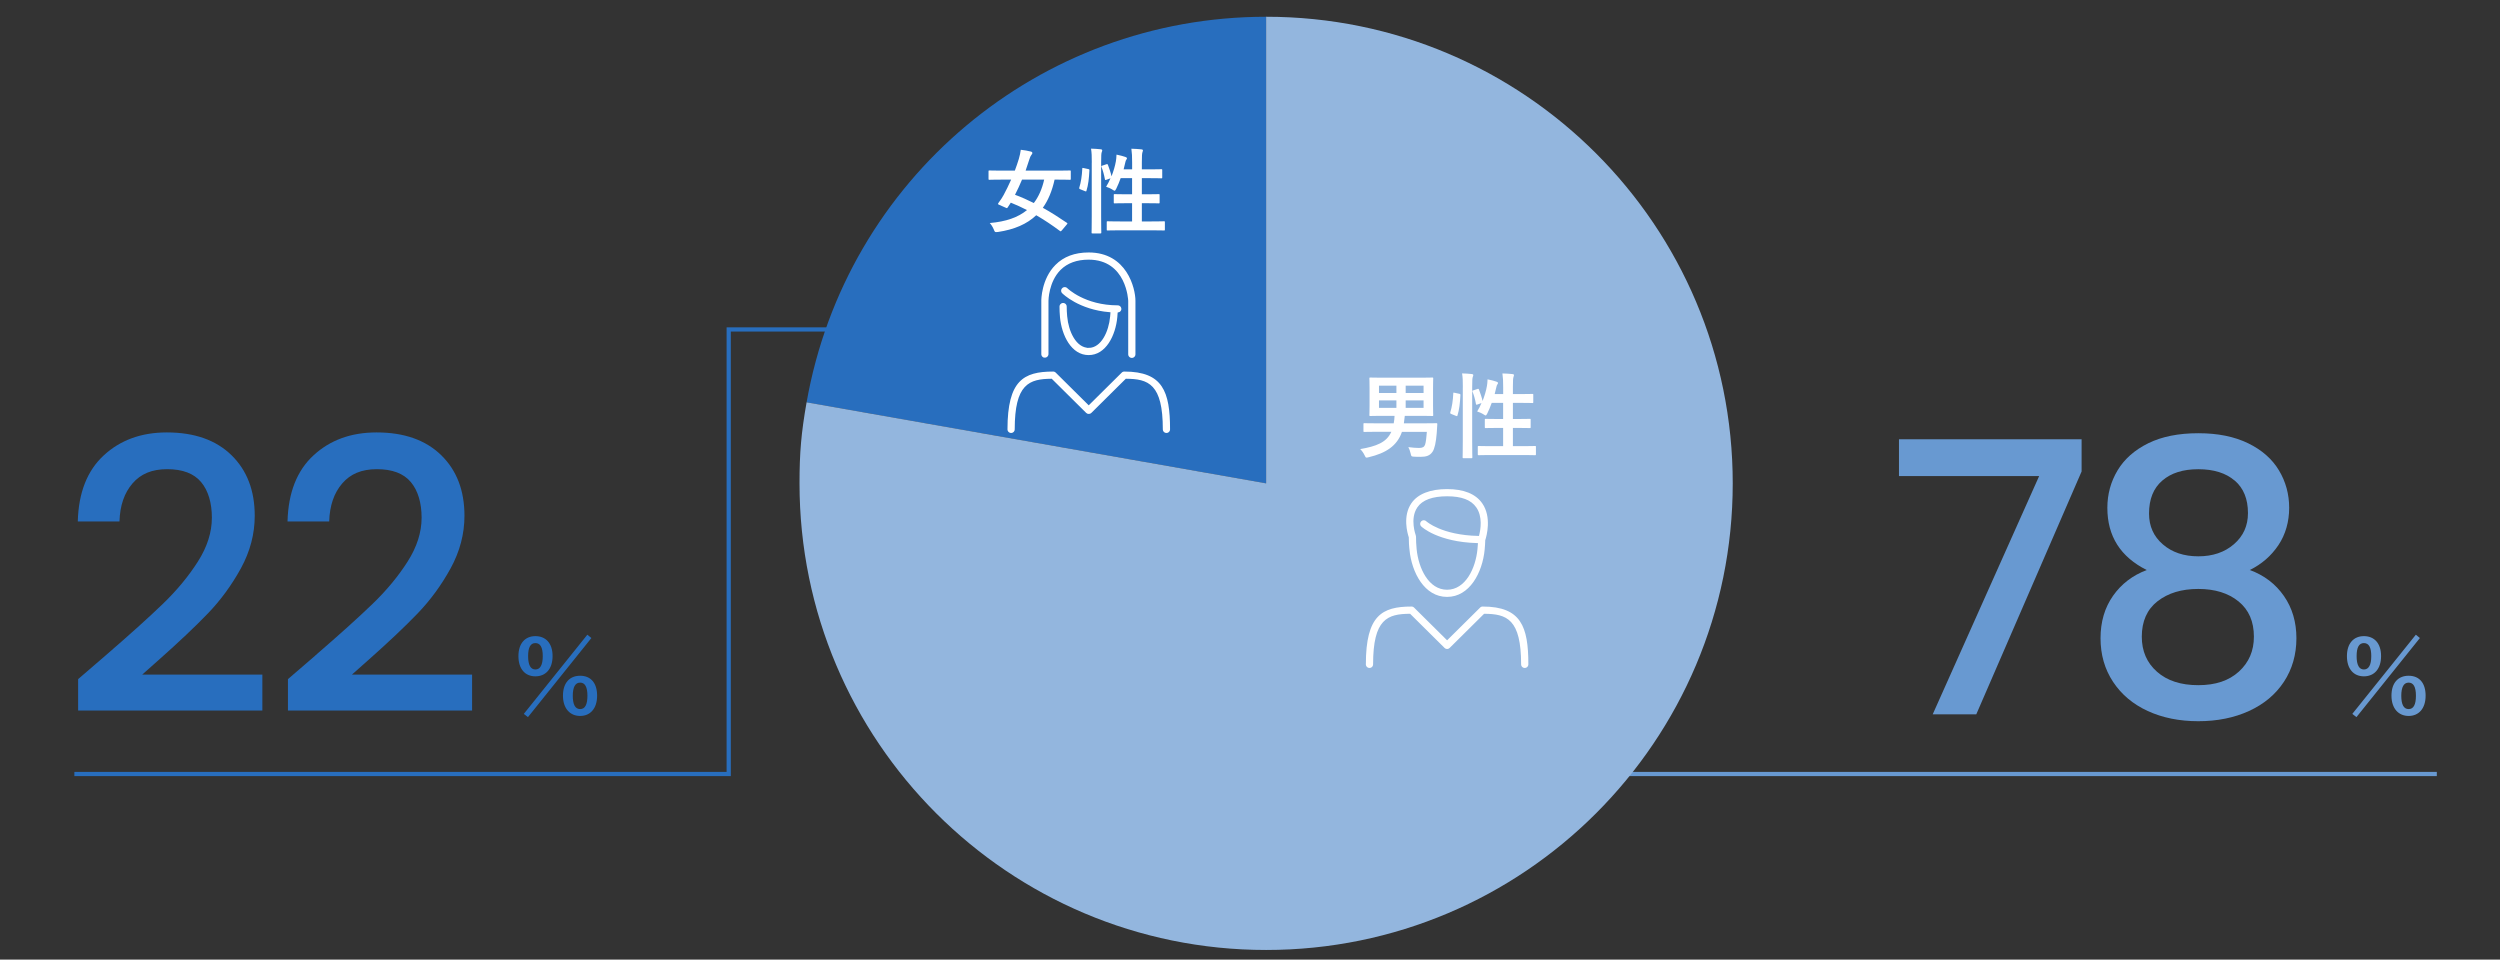 <?xml version="1.0" encoding="UTF-8"?>
<svg id="_レイヤー_2" data-name="レイヤー 2" xmlns="http://www.w3.org/2000/svg" viewBox="0 0 593.86 227.94">
  <rect x="0" y="0" width="593.86" height="227.94" fill="#333333" stroke="none"/>
  <defs>
    <style>
      .cls-1, .cls-2, .cls-3 {
        fill: none;
      }

      .cls-2 {
        stroke: #6899d1;
      }

      .cls-2, .cls-4, .cls-3, .cls-5 {
        stroke-miterlimit: 10;
      }

      .cls-6, .cls-4, .cls-5 {
        fill: #fff;
      }

      .cls-4 {
        stroke: #93b6de;
      }

      .cls-4, .cls-5 {
        stroke-width: .4px;
      }

      .cls-3, .cls-5 {
        stroke: #286ebe;
      }

      .cls-7 {
        fill: #286ebe;
      }

      .cls-8 {
        fill: #93b6de;
      }

      .cls-9 {
        fill: #6899d1;
      }
    </style>
  </defs>
  <g id="design">
    <g>
      <rect class="cls-1" width="593.86" height="227.94"/>
      <line class="cls-2" x1="346.05" y1="183.86" x2="578.85" y2="183.86"/>
      <g>
        <path class="cls-7" d="M25.04,155.74c5.76-4.98,10.31-9.07,13.64-12.29,3.33-3.21,6.1-6.55,8.32-10.04,2.22-3.48,3.33-6.96,3.33-10.44s-.85-6.42-2.56-8.46c-1.71-2.04-4.4-3.06-8.05-3.06s-6.29,1.12-8.24,3.38c-1.95,2.25-2.99,5.27-3.1,9.04h-9.9c.18-6.84,2.23-12.07,6.17-15.7,3.93-3.63,8.92-5.45,14.98-5.45,6.54,0,11.66,1.8,15.35,5.4,3.69,3.6,5.53,8.4,5.53,14.4,0,4.32-1.1,8.48-3.28,12.47-2.19,3.99-4.8,7.56-7.83,10.71-3.03,3.15-6.89,6.79-11.56,10.94l-4.05,3.6h28.53v8.55H18.56v-7.47l6.48-5.58Z"/>
        <path class="cls-7" d="M74.86,155.74c5.76-4.98,10.31-9.07,13.64-12.29,3.33-3.21,6.1-6.55,8.32-10.04,2.22-3.48,3.33-6.96,3.33-10.44s-.85-6.42-2.56-8.46c-1.71-2.04-4.4-3.06-8.05-3.06s-6.29,1.12-8.24,3.38c-1.95,2.25-2.99,5.27-3.1,9.04h-9.9c.18-6.84,2.23-12.07,6.17-15.7,3.93-3.63,8.92-5.45,14.98-5.45,6.54,0,11.66,1.8,15.35,5.4,3.69,3.6,5.53,8.4,5.53,14.4,0,4.32-1.1,8.48-3.28,12.47-2.19,3.99-4.8,7.56-7.83,10.71-3.03,3.15-6.89,6.79-11.56,10.94l-4.05,3.6h28.53v8.55h-43.74v-7.47l6.48-5.58Z"/>
      </g>
      <path class="cls-7" d="M131.26,155.84c0,3.1-1.66,4.82-4.08,4.82s-4.03-1.73-4.03-4.8,1.63-4.75,4.03-4.75,4.08,1.63,4.08,4.73ZM124.42,169.59l15.1-18.82.96.79-15.07,18.79-.98-.77ZM125.45,155.86c0,2.09.58,3.17,1.73,3.17s1.75-1.08,1.75-3.17-.58-3.1-1.75-3.1-1.73,1.03-1.73,3.1ZM141.84,165.25c0,3.1-1.66,4.82-4.03,4.82s-4.08-1.73-4.08-4.82,1.63-4.73,4.08-4.73,4.03,1.63,4.03,4.73ZM136.06,165.27c0,2.09.58,3.17,1.75,3.17s1.73-1.08,1.73-3.17-.58-3.12-1.73-3.12-1.75,1.06-1.75,3.12Z"/>
      <g>
        <path class="cls-9" d="M494.47,112l-25.02,57.69h-10.35l25.29-56.61h-33.3v-8.73h43.38v7.65Z"/>
        <path class="cls-9" d="M500.59,120.64c0-3.24.81-6.21,2.43-8.91,1.62-2.7,4.05-4.84,7.29-6.44,3.24-1.59,7.2-2.38,11.88-2.38s8.56.8,11.83,2.38c3.27,1.59,5.71,3.74,7.33,6.44,1.62,2.7,2.43,5.67,2.43,8.91s-.85,6.32-2.56,8.86c-1.71,2.55-3.98,4.52-6.79,5.9,3.42,1.26,6.12,3.32,8.1,6.17,1.98,2.85,2.97,6.2,2.97,10.04s-.99,7.35-2.97,10.35c-1.98,3-4.74,5.31-8.28,6.93-3.54,1.62-7.56,2.43-12.06,2.43s-8.5-.81-12.02-2.43c-3.51-1.62-6.25-3.93-8.23-6.93-1.98-3-2.97-6.45-2.97-10.35s.99-7.26,2.97-10.08c1.98-2.82,4.65-4.86,8.01-6.12-6.24-3.12-9.36-8.04-9.36-14.76ZM512.51,142.82c-2.49,1.95-3.74,4.76-3.74,8.42,0,3.42,1.2,6.2,3.6,8.32,2.4,2.13,5.67,3.2,9.81,3.2s7.3-1.08,9.67-3.24c2.37-2.16,3.55-4.92,3.55-8.28,0-3.6-1.21-6.39-3.64-8.37s-5.62-2.97-9.58-2.97-7.19.98-9.67,2.93ZM530.83,114.16c-2.1-1.8-4.98-2.7-8.64-2.7s-6.45.9-8.55,2.7c-2.1,1.8-3.15,4.41-3.15,7.83,0,3,1.09,5.44,3.29,7.33,2.19,1.89,5,2.83,8.42,2.83s6.24-.96,8.46-2.88c2.22-1.92,3.33-4.38,3.33-7.38,0-3.36-1.05-5.94-3.15-7.74Z"/>
      </g>
      <path class="cls-9" d="M565.61,155.84c0,3.1-1.66,4.82-4.08,4.82s-4.03-1.73-4.03-4.8,1.63-4.75,4.03-4.75,4.08,1.63,4.08,4.73ZM558.77,169.59l15.1-18.82.96.79-15.07,18.79-.98-.77ZM559.8,155.86c0,2.09.58,3.17,1.73,3.17s1.75-1.08,1.75-3.17-.58-3.1-1.75-3.1-1.73,1.03-1.73,3.1ZM576.19,165.25c0,3.1-1.66,4.82-4.03,4.82s-4.08-1.73-4.08-4.82,1.63-4.73,4.08-4.73,4.03,1.63,4.03,4.73ZM570.41,165.27c0,2.09.58,3.17,1.75,3.17s1.73-1.08,1.73-3.17-.58-3.12-1.73-3.12-1.75,1.06-1.75,3.12Z"/>
      <g>
        <path class="cls-7" d="M300.76,114.83l-109.16-19.25C200.96,42.53,246.89,3.98,300.76,3.98v110.84Z"/>
        <path class="cls-8" d="M300.76,114.83V3.98c61.22,0,110.84,49.63,110.84,110.84s-49.63,110.84-110.84,110.84-110.84-49.63-110.84-110.84c0-7.35.41-12.01,1.68-19.25l109.16,19.25Z"/>
      </g>
      <polyline class="cls-3" points="17.67 183.86 173.1 183.86 173.1 78.26 204.81 78.26"/>
      <g>
        <path class="cls-6" d="M252.22,54.72c-.2.26-.26.29-.46.13-1.8-1.34-3.67-2.6-5.61-3.72-2.2,2.09-5.17,3.39-9.11,3.98-.22.02-.37.02-.48.02-.22,0-.31-.15-.48-.59-.26-.64-.64-1.21-.97-1.56,3.85-.33,6.73-1.34,8.85-3.08-1.28-.66-2.55-1.23-3.85-1.76-.22.35-.48.77-.73,1.12-.15.22-.2.22-.46.09l-1.58-.7c-.29-.11-.33-.2-.18-.42.53-.7.95-1.36,1.25-1.91.59-1.1,1.21-2.35,1.78-3.65h-2.38c-1.96,0-2.62.04-2.75.04-.22,0-.24-.02-.24-.24v-1.72c0-.24.02-.26.24-.26.13,0,.79.04,2.75.04h3.26c.37-.97.68-1.91.95-2.79.22-.75.37-1.47.46-2.16.86.09,1.72.24,2.38.42.29.07.37.2.37.37,0,.15-.09.26-.24.44-.18.22-.29.51-.46,1.01-.29.92-.59,1.83-.9,2.71h7.72c1.96,0,2.62-.04,2.75-.04.24,0,.26.02.26.26v1.72c0,.22-.02.24-.26.24-.13,0-.79-.04-2.75-.04h-.84c-.59,2.68-1.5,4.88-2.79,6.69,1.87,1.03,3.76,2.24,5.7,3.56.2.13.18.18-.02.42l-1.17,1.39ZM242.78,42.66c-.53,1.28-1.08,2.46-1.67,3.61,1.5.55,2.97,1.21,4.47,1.96,1.14-1.5,1.96-3.34,2.46-5.57h-5.26Z"/>
        <path class="cls-6" d="M258.47,40.15c.29.07.33.11.31.35-.09,1.8-.26,3.45-.7,4.82-.07.22-.11.18-.35.09l-1.1-.44c-.29-.11-.31-.22-.24-.44.37-1.19.62-2.71.7-4.47,0-.22.04-.2.35-.13l1.03.22ZM259.35,38.63c0-1.56-.02-2.27-.18-3.32.84.02,1.58.07,2.31.15.22.02.35.13.35.24,0,.15-.04.26-.11.42-.11.29-.15.84-.15,2.44v12.78c0,2.49.04,3.74.04,3.85,0,.24-.02.26-.24.26h-1.83c-.22,0-.24-.02-.24-.26,0-.11.04-1.36.04-3.83v-12.74ZM262.78,39.03c.24-.09.31-.07.4.13.31.84.66,1.8.86,2.71.46-1.19.84-2.44,1.03-3.56.07-.4.13-.92.15-1.58.73.13,1.67.4,2.11.55.29.11.37.2.37.31,0,.15-.04.2-.13.31-.13.18-.22.42-.26.68-.11.53-.24,1.08-.4,1.65h2.02v-1.58c0-1.56-.04-2.24-.18-3.32.84.02,1.65.07,2.4.15.22.02.35.11.35.22,0,.15-.07.29-.11.44-.11.33-.15.84-.15,2.44v1.65h1.85c1.96,0,2.62-.04,2.75-.04.22,0,.24.02.24.24v1.69c0,.22-.02.24-.24.24-.13,0-.79-.04-2.75-.04h-1.85v3.83h1.19c1.98,0,2.66-.04,2.79-.04.22,0,.24.02.24.24v1.72c0,.22-.02.24-.24.24-.13,0-.81-.04-2.79-.04h-1.19v4.33h2.22c2.16,0,2.88-.04,3.01-.04.22,0,.24.02.24.24v1.69c0,.24-.02.26-.24.26-.13,0-.86-.04-3.01-.04h-7.31c-2.16,0-2.9.04-3.01.04-.22,0-.24-.02-.24-.26v-1.69c0-.22.02-.24.24-.24.11,0,.86.04,3.01.04h2.77v-4.33h-1.32c-1.98,0-2.64.04-2.79.04-.22,0-.24-.02-.24-.24v-1.72c0-.22.02-.24.24-.24.15,0,.81.04,2.79.04h1.32v-3.83h-2.71c-.31.88-.68,1.76-1.06,2.53-.18.33-.26.46-.4.46-.09,0-.22-.09-.42-.22-.51-.33-1.12-.59-1.58-.73.37-.59.73-1.28,1.03-2l-.92.33c-.29.11-.35.11-.4-.13-.18-1.01-.46-2.02-.79-2.86-.09-.24-.07-.29.22-.37l.86-.29Z"/>
      </g>
      <g>
        <path class="cls-6" d="M333.03,102.56c-1.14,3.37-3.83,5.08-7.9,6.05-.26.07-.42.09-.53.09-.2,0-.26-.15-.46-.57-.26-.55-.66-1.1-1.03-1.45,3.83-.66,6.27-1.58,7.39-4.11h-3.48c-2.09,0-2.77.04-2.9.04-.22,0-.24-.02-.24-.22v-1.63c0-.22.02-.24.24-.24.13,0,.81.04,2.9.04h4.05c.11-.59.18-1.19.2-1.78h-2.66c-2.16,0-2.93.04-3.06.04-.24,0-.26-.02-.26-.24,0-.15.04-.77.04-2.24v-4.18c0-1.45-.04-2.09-.04-2.24,0-.22.02-.24.26-.24.13,0,.9.04,3.06.04h8.54c2.16,0,2.9-.04,3.06-.04.22,0,.24.02.24.24,0,.13-.04.79-.04,2.24v4.18c0,1.47.04,2.11.04,2.24,0,.22-.02.24-.24.24-.15,0-.9-.04-3.06-.04h-3.45c-.04.18-.07.44-.11.88-.02.31-.07.62-.11.9h4.73c2.09,0,2.82-.04,2.95-.04.22,0,.29.07.26.29l-.13,2.05c-.18,2.24-.51,3.76-1.01,4.47-.62.92-1.5,1.19-2.82,1.19-.57,0-.95,0-1.58-.04-.62-.04-.64-.04-.79-.75-.13-.59-.35-1.17-.55-1.52,1.06.13,1.76.2,2.53.2.84,0,1.25-.22,1.45-.79.18-.48.35-1.91.42-3.04h-5.9ZM331.71,93.36v-1.74h-4.14v1.74h4.14ZM331.71,96.88v-1.76h-4.14v1.76h4.14ZM333.91,91.62v1.74h4.25v-1.74h-4.25ZM338.16,95.12h-4.25v1.76h4.25v-1.76Z"/>
        <path class="cls-6" d="M346.6,93.53c.29.07.33.11.31.35-.09,1.8-.26,3.45-.7,4.82-.07.22-.11.18-.35.09l-1.1-.44c-.29-.11-.31-.22-.24-.44.37-1.19.62-2.71.7-4.47,0-.22.04-.2.35-.13l1.03.22ZM347.49,92.02c0-1.56-.02-2.27-.18-3.32.84.02,1.58.07,2.31.15.22.02.35.13.35.24,0,.15-.04.26-.11.42-.11.29-.15.84-.15,2.44v12.78c0,2.49.04,3.74.04,3.85,0,.24-.02.26-.24.26h-1.83c-.22,0-.24-.02-.24-.26,0-.11.04-1.36.04-3.83v-12.74ZM350.92,92.41c.24-.09.31-.07.4.13.31.84.66,1.8.86,2.71.46-1.19.84-2.44,1.03-3.56.07-.4.13-.92.15-1.58.73.13,1.67.4,2.11.55.29.11.37.2.37.31,0,.15-.04.2-.13.31-.13.18-.22.42-.26.68-.11.53-.24,1.08-.4,1.65h2.02v-1.58c0-1.56-.04-2.24-.18-3.32.84.02,1.65.07,2.4.15.22.02.35.11.35.22,0,.15-.07.29-.11.44-.11.33-.15.84-.15,2.44v1.65h1.85c1.96,0,2.62-.04,2.75-.04.22,0,.24.02.24.24v1.69c0,.22-.02.24-.24.24-.13,0-.79-.04-2.75-.04h-1.85v3.83h1.19c1.98,0,2.66-.04,2.79-.04.22,0,.24.02.24.24v1.72c0,.22-.02.24-.24.24-.13,0-.81-.04-2.79-.04h-1.19v4.33h2.22c2.16,0,2.88-.04,3.01-.04.22,0,.24.02.24.24v1.69c0,.24-.02.26-.24.26-.13,0-.86-.04-3.01-.04h-7.31c-2.16,0-2.9.04-3.01.04-.22,0-.24-.02-.24-.26v-1.69c0-.22.02-.24.24-.24.11,0,.86.04,3.01.04h2.77v-4.33h-1.32c-1.98,0-2.64.04-2.79.04-.22,0-.24-.02-.24-.24v-1.72c0-.22.02-.24.24-.24.15,0,.81.04,2.79.04h1.32v-3.83h-2.71c-.31.88-.68,1.76-1.06,2.53-.18.33-.26.46-.4.46-.09,0-.22-.09-.42-.22-.51-.33-1.12-.59-1.58-.73.37-.59.73-1.28,1.03-2l-.92.33c-.29.11-.35.11-.4-.13-.18-1.01-.46-2.02-.79-2.86-.09-.24-.07-.29.22-.37l.86-.29Z"/>
      </g>
      <g>
        <path class="cls-4" d="M334.61,130.6c.53,5.49,3.62,11.39,9.13,11.39s8.6-5.9,9.13-11.39c.08-.81.12-1.54.14-2.24.3-.91,1.62-5.55-.77-8.94-1.61-2.28-4.47-3.44-8.5-3.44s-7.07,1.16-8.64,3.45c-2.18,3.17-.95,7.33-.65,8.24,0,.91.05,1.87.15,2.94ZM336.85,120.62c1.16-1.68,3.48-2.53,6.9-2.53s5.58.85,6.76,2.54c1.5,2.12,1,5.12.66,6.48-8.67-.19-12.2-3.41-12.23-3.43-.42-.4-1.09-.39-1.49.03-.4.42-.39,1.09.03,1.49.16.16,4.02,3.74,13.39,4.01-.02.38-.05.78-.1,1.2-.44,4.57-2.83,9.48-7.03,9.48s-6.58-4.91-7.03-9.48c-.1-1.08-.15-2.04-.14-2.92,0-.07-.03-.13-.04-.19-.01-.06,0-.13-.03-.19-.01-.04-1.44-3.87.35-6.47Z"/>
        <path class="cls-4" d="M352.19,143.88c-.28,0-.55.11-.74.31l-7.7,7.63-7.7-7.63c-.2-.2-.47-.31-.74-.31-7.17,0-11.06,2.22-11.06,13.93,0,.58.47,1.06,1.06,1.06s1.06-.47,1.06-1.06c0-10.7,3.35-11.76,8.51-11.81l8.13,8.06s.1.06.14.1c.07.05.13.1.2.13.03.01.06,0,.09.02.1.03.21.06.31.06.04,0,.07-.02.11-.02.1-.01.2-.02.29-.06.06-.02.1-.07.15-.1.07-.04.14-.07.19-.13l8.13-8.06c5.16.05,8.51,1.12,8.51,11.81,0,.58.47,1.06,1.06,1.06s1.06-.47,1.06-1.06c0-9.03-1.76-13.93-11.06-13.93Z"/>
      </g>
      <g>
        <path class="cls-5" d="M258.61,82.43c-2.79,0-4.58-3.67-4.91-7.3-.08-.85-.11-1.6-.11-2.3,0-.58-.46-1.06-1.05-1.06h0c-.58,0-1.05.47-1.06,1.05,0,.77.03,1.59.11,2.51.4,4.44,2.77,9.22,7.01,9.22s6.61-4.78,7.01-9.22c.03-.32.05-.62.07-.92.5-.08.89-.5.89-1.02,0-.58-.47-1.06-1.06-1.06-7.73,0-11.8-3.98-11.84-4.02-.41-.41-1.08-.42-1.49,0-.42.41-.42,1.08,0,1.49.17.17,4.01,3.96,11.39,4.56-.02.25-.03.51-.06.78-.33,3.63-2.12,7.3-4.91,7.3Z"/>
        <path class="cls-5" d="M248.2,85.16c.58,0,1.06-.47,1.06-1.06v-12.66s.03-4.4,2.81-7.18c1.58-1.58,3.78-2.38,6.53-2.38,8.81,0,9.2,9.47,9.2,9.57v12.71c0,.58.47,1.06,1.06,1.06s1.06-.47,1.06-1.06v-12.71c0-3.03-2.08-11.68-11.31-11.68-3.35,0-6.05,1.01-8.04,3.02-3.4,3.42-3.42,8.46-3.41,8.67v12.66c0,.58.47,1.06,1.06,1.06Z"/>
        <path class="cls-5" d="M267.06,88.06c-.28,0-.55.11-.74.31l-7.7,7.63-7.7-7.63c-.2-.2-.47-.31-.74-.31-7.17,0-11.06,2.22-11.06,13.93,0,.58.47,1.06,1.06,1.06s1.06-.47,1.06-1.06c0-10.7,3.35-11.76,8.51-11.82l8.13,8.06s.11.07.16.11c.06.04.12.09.19.12.05.02.11.02.17.03.08.02.15.04.23.04.08,0,.15-.03.23-.04.06-.01.11-.01.17-.03.07-.03.12-.08.19-.12.05-.04.11-.06.16-.11l8.13-8.06c5.16.05,8.51,1.12,8.51,11.82,0,.58.47,1.06,1.06,1.06s1.06-.47,1.06-1.06c0-9.03-1.76-13.93-11.06-13.93Z"/>
      </g>
    </g>
  </g>
</svg>